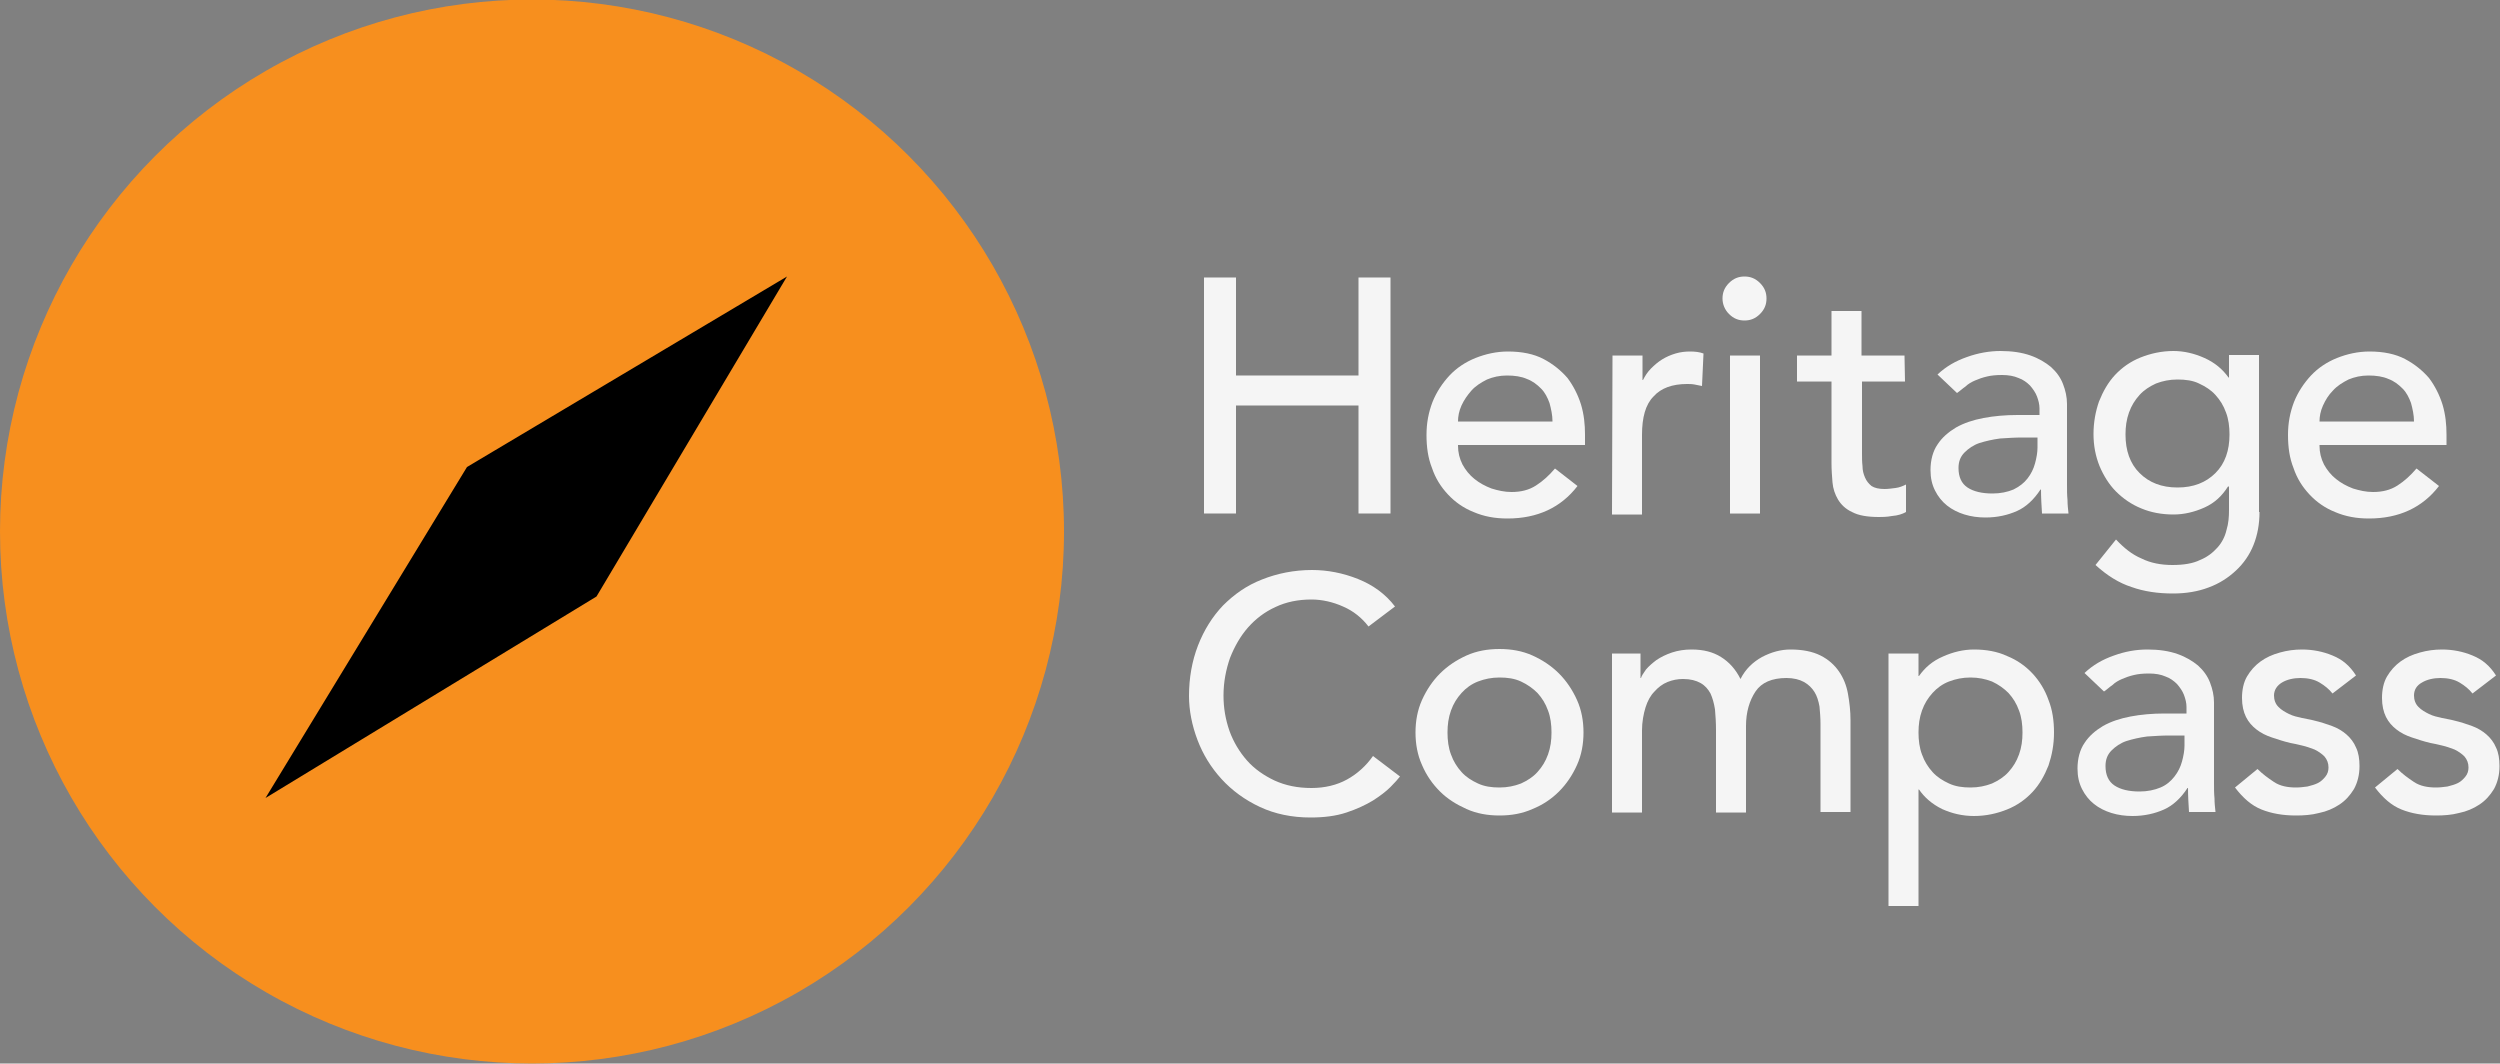 <?xml version="1.0" encoding="utf-8"?>
<!-- Generator: Adobe Illustrator 28.1.0, SVG Export Plug-In . SVG Version: 6.00 Build 0)  -->
<svg version="1.1" id="Layer_1" xmlns="http://www.w3.org/2000/svg" xmlns:xlink="http://www.w3.org/1999/xlink" x="0px" y="0px"
	 viewBox="0 0 500 212.7" style="enable-background:new 0 0 500 212.7;" xml:space="preserve">
<rect x="0" y="0" width="500" height="212.7" fill="#808080" stroke="none"/>
<style type="text/css">
	.st0{fill:#F78F1E;}
	.st1{fill:#F5F5F5;}
</style>
<circle class="st0" cx="106.4" cy="106.3" r="106.4"/>
<g id="Layer_2_00000100370065781245515070000007383193349906870939_">
	<polygon class="st1" points="240.8,55.5 247.2,55.5 247.2,75.1 271.7,75.1 271.7,55.5 278.1,55.5 278.1,102.7 271.7,102.7 
		271.7,81.1 247.2,81.1 247.2,102.7 240.8,102.7 	"/>
	<path class="st1" d="M310.5,84.3c0-1.3-0.3-2.6-0.6-3.7c-0.4-1.1-0.9-2.1-1.7-2.9c-0.8-0.8-1.7-1.5-2.8-1.9c-1.1-0.5-2.5-0.7-4-0.7
		s-2.8,0.3-4,0.8c-1.2,0.6-2.3,1.3-3.1,2.2c-0.8,0.9-1.5,1.9-2,3s-0.7,2.2-0.7,3.2H310.5z M291.6,89.1c0,1.4,0.3,2.6,0.9,3.8
		c0.6,1.1,1.4,2.1,2.4,2.9s2.1,1.4,3.4,1.9c1.3,0.4,2.6,0.7,4,0.7c1.9,0,3.5-0.4,4.9-1.3s2.6-2,3.8-3.4l4.5,3.5
		c-3.3,4.3-8,6.5-14,6.5c-2.5,0-4.7-0.4-6.8-1.3c-2-0.8-3.7-2-5.1-3.5s-2.5-3.2-3.2-5.3c-0.8-2-1.1-4.2-1.1-6.6s0.4-4.5,1.2-6.6
		c0.8-2,2-3.8,3.4-5.3s3.2-2.7,5.2-3.5s4.2-1.3,6.5-1.3c2.8,0,5.2,0.5,7.1,1.5s3.5,2.3,4.8,3.8c1.2,1.6,2.1,3.4,2.7,5.3
		c0.6,2,0.8,4,0.8,6V89h-25.4V89.1z"/>
	<path class="st1" d="M322.5,71.1h6V76h0.1c0.4-0.8,0.9-1.6,1.6-2.3c0.7-0.7,1.4-1.3,2.2-1.8c0.8-0.5,1.7-0.9,2.7-1.2
		c1-0.3,2-0.4,2.9-0.4c1,0,1.9,0.1,2.7,0.4l-0.3,6.5c-0.5-0.1-1-0.2-1.5-0.3c-0.5-0.1-1-0.1-1.5-0.1c-2.9,0-5.2,0.8-6.7,2.5
		c-1.6,1.6-2.3,4.2-2.3,7.7v15.9h-6L322.5,71.1L322.5,71.1z"/>
	<path class="st1" d="M346,71.1h6v31.6h-6V71.1z M344.5,59.7c0-1.2,0.4-2.2,1.3-3.1c0.9-0.9,1.9-1.3,3.1-1.3s2.2,0.4,3.1,1.3
		c0.9,0.9,1.3,1.9,1.3,3.1c0,1.2-0.4,2.2-1.3,3.1c-0.9,0.9-1.9,1.3-3.1,1.3s-2.2-0.4-3.1-1.3C345,62,344.5,60.9,344.5,59.7"/>
	<path class="st1" d="M381,76.3h-8.6v14.3c0,0.9,0,1.8,0.1,2.6c0,0.9,0.2,1.6,0.5,2.3c0.3,0.7,0.7,1.2,1.3,1.7
		c0.6,0.4,1.5,0.6,2.6,0.6c0.7,0,1.4-0.1,2.2-0.2c0.8-0.1,1.5-0.4,2.1-0.7v5.5c-0.7,0.4-1.6,0.7-2.8,0.8c-1.1,0.2-2,0.2-2.6,0.2
		c-2.3,0-4.1-0.3-5.4-1c-1.3-0.6-2.2-1.5-2.8-2.5c-0.6-1-1-2.2-1.1-3.4c-0.1-1.3-0.2-2.5-0.2-3.8V76.3h-6.9v-5.2h6.9v-8.9h6v8.9h8.6
		L381,76.3L381,76.3z"/>
	<path class="st1" d="M404.4,87.5c-1.4,0-2.9,0.1-4.4,0.2c-1.5,0.2-2.8,0.5-4.1,0.9c-1.2,0.4-2.2,1.1-3,1.9s-1.2,1.8-1.2,3.1
		c0,1.8,0.6,3.1,1.8,3.9c1.2,0.8,2.9,1.2,5,1.2c1.6,0,3-0.3,4.2-0.8c1.2-0.6,2.1-1.3,2.8-2.2c0.7-0.9,1.2-1.9,1.5-3s0.5-2.2,0.5-3.2
		v-2H404.4z M387.5,74.9c1.7-1.6,3.6-2.7,5.9-3.5c2.2-0.8,4.5-1.2,6.7-1.2c2.3,0,4.3,0.3,6,0.9s3,1.4,4.1,2.3c1.1,1,1.9,2.1,2.4,3.4
		s0.8,2.6,0.8,4v16.1c0,1.1,0,2.1,0.1,3.1c0,0.9,0.1,1.8,0.2,2.7h-5.3c-0.1-1.6-0.2-3.2-0.2-4.8h-0.1c-1.3,2-2.9,3.5-4.7,4.3
		c-1.8,0.8-3.9,1.3-6.3,1.3c-1.5,0-2.9-0.2-4.2-0.6c-1.3-0.4-2.5-1-3.5-1.8s-1.8-1.8-2.4-3s-0.9-2.5-0.9-4.1c0-2,0.5-3.8,1.4-5.1
		c0.9-1.4,2.2-2.5,3.7-3.4c1.6-0.9,3.4-1.5,5.5-1.9s4.4-0.6,6.8-0.6h4.4v-1.3c0-0.8-0.2-1.6-0.5-2.4s-0.8-1.5-1.4-2.2
		c-0.6-0.6-1.4-1.2-2.3-1.5c-0.9-0.4-2-0.6-3.3-0.6c-1.2,0-2.2,0.1-3,0.3c-0.9,0.2-1.7,0.5-2.4,0.8c-0.7,0.3-1.4,0.7-1.9,1.2
		c-0.6,0.4-1.1,0.9-1.7,1.3L387.5,74.9z"/>
	<path class="st1" d="M435.5,75.9c-1.6,0-3,0.3-4.3,0.8c-1.3,0.6-2.4,1.3-3.3,2.3s-1.6,2.1-2.1,3.5s-0.7,2.8-0.7,4.4
		c0,3.2,0.9,5.8,2.8,7.7c1.9,1.9,4.4,2.9,7.6,2.9s5.7-1,7.6-2.9s2.8-4.5,2.8-7.7c0-1.6-0.2-3.1-0.7-4.4c-0.5-1.4-1.2-2.5-2.1-3.5
		s-2-1.7-3.3-2.3C438.6,76.1,437.1,75.9,435.5,75.9 M451.9,102.4c0,2.4-0.4,4.6-1.2,6.6c-0.8,2-2,3.7-3.5,5.1s-3.3,2.6-5.5,3.4
		c-2.1,0.8-4.5,1.2-7.1,1.2c-3,0-5.8-0.4-8.3-1.3c-2.5-0.8-4.9-2.3-7.2-4.4l4.1-5.1c1.6,1.7,3.2,3,5.1,3.8c1.8,0.9,3.9,1.3,6.2,1.3
		c2.2,0,4.1-0.3,5.5-1c1.5-0.6,2.6-1.5,3.5-2.5s1.5-2.2,1.8-3.5c0.4-1.3,0.5-2.6,0.5-4v-4.7h-0.2c-1.2,1.9-2.7,3.3-4.7,4.2
		c-2,0.9-4.1,1.4-6.2,1.4c-2.3,0-4.5-0.4-6.4-1.2c-2-0.8-3.7-2-5.1-3.4s-2.5-3.2-3.3-5.1c-0.8-2-1.2-4.1-1.2-6.4s0.4-4.5,1.1-6.5
		c0.8-2,1.8-3.8,3.2-5.3c1.4-1.5,3.1-2.7,5.1-3.5s4.2-1.3,6.6-1.3c2.1,0,4.2,0.5,6.2,1.4s3.6,2.2,4.8,3.9h0.1V71h6v31.4H451.9z"/>
	<path class="st1" d="M482.8,84.3c0-1.3-0.3-2.6-0.6-3.7c-0.4-1.1-0.9-2.1-1.7-2.9c-0.8-0.8-1.7-1.5-2.8-1.9c-1.1-0.5-2.5-0.7-4-0.7
		s-2.8,0.3-4,0.8c-1.2,0.6-2.3,1.3-3.1,2.2c-0.9,0.9-1.5,1.9-2,3s-0.7,2.2-0.7,3.2H482.8z M463.9,89.1c0,1.4,0.3,2.6,0.9,3.8
		c0.6,1.1,1.4,2.1,2.4,2.9s2.1,1.4,3.4,1.9c1.3,0.4,2.6,0.7,4,0.7c1.9,0,3.5-0.4,4.9-1.3s2.6-2,3.8-3.4l4.5,3.5
		c-3.3,4.3-8,6.5-14,6.5c-2.5,0-4.7-0.4-6.8-1.3c-2-0.8-3.7-2-5.1-3.5s-2.5-3.2-3.2-5.3c-0.8-2-1.1-4.2-1.1-6.6s0.4-4.5,1.2-6.6
		c0.8-2,2-3.8,3.4-5.3s3.2-2.7,5.2-3.5s4.2-1.3,6.5-1.3c2.8,0,5.2,0.5,7.1,1.5s3.5,2.3,4.8,3.8c1.2,1.6,2.1,3.4,2.7,5.3
		c0.6,2,0.8,4,0.8,6V89h-25.4V89.1z"/>
	<path class="st1" d="M273.7,125.3c-1.3-1.7-3-3.1-5.1-4c-2-0.9-4.2-1.4-6.3-1.4c-2.7,0-5.1,0.5-7.2,1.5c-2.2,1-4,2.4-5.5,4.1
		s-2.7,3.8-3.6,6.1c-0.8,2.3-1.3,4.8-1.3,7.5c0,2.5,0.4,4.8,1.2,7.1c0.8,2.2,2,4.2,3.5,5.9s3.4,3,5.5,4c2.2,1,4.6,1.5,7.4,1.5
		c2.7,0,5.1-0.6,7.1-1.7c2-1.1,3.8-2.7,5.2-4.7l5.4,4.1c-0.4,0.5-1,1.2-1.9,2.1c-0.9,0.9-2.1,1.8-3.5,2.7c-1.5,0.9-3.2,1.7-5.3,2.4
		c-2.1,0.7-4.5,1-7.2,1c-3.7,0-7.1-0.7-10.1-2.1c-3-1.4-5.6-3.3-7.7-5.6c-2.1-2.3-3.7-4.9-4.8-7.8c-1.1-2.9-1.7-5.9-1.7-8.8
		c0-3.6,0.6-7,1.8-10.1c1.2-3.1,2.9-5.8,5-8c2.2-2.2,4.7-4,7.8-5.2c3-1.2,6.4-1.9,10-1.9c3.1,0,6.2,0.6,9.2,1.8c3,1.2,5.5,3,7.4,5.5
		L273.7,125.3z"/>
	<path class="st1" d="M289.5,146.5c0,1.6,0.2,3.1,0.7,4.4c0.5,1.4,1.2,2.5,2.1,3.5s2,1.7,3.3,2.3s2.7,0.8,4.3,0.8
		c1.6,0,3-0.3,4.3-0.8c1.3-0.6,2.4-1.3,3.3-2.3s1.6-2.1,2.1-3.5s0.7-2.8,0.7-4.4c0-1.6-0.2-3.1-0.7-4.4c-0.5-1.4-1.2-2.5-2.1-3.5
		c-0.9-0.9-2-1.7-3.3-2.3s-2.7-0.8-4.3-0.8c-1.6,0-3,0.3-4.3,0.8s-2.4,1.3-3.3,2.3s-1.6,2.1-2.1,3.5S289.5,144.9,289.5,146.5
		 M283.1,146.5c0-2.3,0.4-4.5,1.3-6.5s2.1-3.8,3.6-5.3s3.3-2.7,5.3-3.6c2-0.9,4.2-1.3,6.6-1.3s4.6,0.4,6.6,1.3
		c2,0.9,3.8,2.1,5.3,3.6s2.7,3.3,3.6,5.3s1.3,4.2,1.3,6.5s-0.4,4.5-1.3,6.5s-2.1,3.8-3.6,5.3s-3.3,2.7-5.3,3.5
		c-2,0.9-4.2,1.3-6.6,1.3s-4.6-0.4-6.6-1.3c-2-0.9-3.8-2-5.3-3.5s-2.7-3.2-3.6-5.3C283.5,151,283.1,148.8,283.1,146.5"/>
	<path class="st1" d="M322.5,130.7h5.6v4.9h0.1c0.1-0.4,0.5-1,1-1.7c0.6-0.7,1.3-1.3,2.1-1.9c0.9-0.6,1.9-1.1,3.1-1.5
		s2.5-0.6,3.9-0.6c2.4,0,4.3,0.5,5.9,1.5s2.9,2.4,3.9,4.4c1-2,2.5-3.4,4.3-4.4c1.9-1,3.8-1.5,5.7-1.5c2.4,0,4.4,0.4,6,1.2
		s2.8,1.9,3.7,3.2c0.9,1.3,1.5,2.8,1.8,4.5s0.5,3.4,0.5,5.2v18.4h-6v-17.6c0-1.2-0.1-2.4-0.2-3.5c-0.2-1.1-0.5-2.1-1-2.9
		c-0.5-0.8-1.2-1.5-2.1-2s-2.1-0.8-3.5-0.8c-2.9,0-5,0.9-6.2,2.7s-1.9,4.1-1.9,6.9v17.3h-6V146c0-1.5-0.1-2.9-0.2-4.1
		c-0.2-1.3-0.5-2.3-0.9-3.2c-0.5-0.9-1.1-1.6-2-2.1s-2-0.8-3.5-0.8c-1.1,0-2.1,0.2-3.1,0.6c-1,0.4-1.9,1.1-2.6,1.9
		c-0.8,0.8-1.4,1.9-1.8,3.2s-0.7,2.9-0.7,4.6v16.4h-6v-31.8H322.5z"/>
	<path class="st1" d="M394.1,135.5c-1.6,0-3,0.3-4.3,0.8s-2.4,1.3-3.3,2.3s-1.6,2.1-2.1,3.5s-0.7,2.8-0.7,4.4c0,1.6,0.2,3.1,0.7,4.4
		c0.5,1.4,1.2,2.5,2.1,3.5s2,1.7,3.3,2.3s2.7,0.8,4.3,0.8c1.6,0,3-0.3,4.3-0.8c1.3-0.6,2.4-1.3,3.3-2.3s1.6-2.1,2.1-3.5
		s0.7-2.8,0.7-4.4c0-1.6-0.2-3.1-0.7-4.4c-0.5-1.4-1.2-2.5-2.1-3.5c-0.9-0.9-2-1.7-3.3-2.3C397.1,135.8,395.7,135.5,394.1,135.5
		 M377.7,130.7h6v4.5h0.1c1.2-1.7,2.7-3,4.8-3.9c2-0.9,4.1-1.4,6.2-1.4c2.4,0,4.7,0.4,6.6,1.3c2,0.8,3.7,2,5.1,3.5s2.5,3.3,3.2,5.3
		c0.8,2,1.1,4.2,1.1,6.5c0,2.4-0.4,4.5-1.1,6.6c-0.8,2-1.8,3.8-3.2,5.3c-1.4,1.5-3.1,2.7-5.1,3.5s-4.2,1.3-6.6,1.3
		c-2.3,0-4.4-0.5-6.4-1.4c-2-1-3.5-2.3-4.6-3.9h-0.1v23.3h-6V130.7z"/>
	<path class="st1" d="M433.8,147.1c-1.4,0-2.9,0.1-4.4,0.2c-1.5,0.2-2.8,0.5-4.1,0.9c-1.2,0.4-2.2,1.1-3,1.9
		c-0.8,0.8-1.2,1.8-1.2,3.1c0,1.8,0.6,3.1,1.8,3.9c1.2,0.8,2.9,1.2,5,1.2c1.6,0,3-0.3,4.2-0.8s2.1-1.3,2.8-2.2
		c0.7-0.9,1.2-1.9,1.5-3s0.5-2.2,0.5-3.2v-2L433.8,147.1L433.8,147.1z M416.9,134.6c1.7-1.6,3.6-2.7,5.9-3.5
		c2.2-0.8,4.4-1.2,6.7-1.2c2.3,0,4.3,0.3,6,0.9c1.7,0.6,3,1.4,4.1,2.3c1.1,1,1.9,2.1,2.4,3.4c0.5,1.3,0.8,2.6,0.8,4v16.1
		c0,1.1,0,2.1,0.1,3.1c0,0.9,0.1,1.8,0.2,2.7h-5.3c-0.1-1.6-0.2-3.2-0.2-4.8h-0.1c-1.3,2-2.9,3.5-4.7,4.3c-1.8,0.8-3.9,1.3-6.3,1.3
		c-1.5,0-2.9-0.2-4.2-0.6c-1.3-0.4-2.5-1-3.5-1.8s-1.8-1.8-2.4-3s-0.9-2.5-0.9-4.1c0-2,0.5-3.8,1.4-5.1c0.9-1.4,2.2-2.5,3.7-3.4
		c1.6-0.9,3.4-1.5,5.5-1.9s4.4-0.6,6.8-0.6h4.4v-1.3c0-0.8-0.2-1.6-0.5-2.4c-0.3-0.8-0.8-1.5-1.4-2.2c-0.6-0.6-1.4-1.2-2.3-1.5
		c-0.9-0.4-2-0.6-3.3-0.6c-1.2,0-2.2,0.1-3,0.3c-0.9,0.2-1.7,0.5-2.4,0.8c-0.7,0.3-1.4,0.7-1.9,1.2c-0.6,0.4-1.1,0.9-1.7,1.3
		L416.9,134.6z"/>
	<path class="st1" d="M466.5,138.7c-0.7-0.9-1.6-1.6-2.6-2.2c-1-0.6-2.3-0.9-3.8-0.9c-1.4,0-2.7,0.3-3.7,0.9c-1,0.6-1.6,1.5-1.6,2.6
		c0,0.9,0.3,1.7,0.9,2.3s1.3,1,2.1,1.4c0.8,0.4,1.7,0.6,2.6,0.8s1.7,0.3,2.4,0.5c1.3,0.3,2.5,0.7,3.6,1.1c1.1,0.4,2.1,1,2.9,1.7
		s1.5,1.6,1.9,2.6c0.5,1,0.7,2.3,0.7,3.7c0,1.8-0.4,3.3-1.1,4.6c-0.8,1.3-1.7,2.3-2.9,3.1c-1.2,0.8-2.6,1.4-4.1,1.7
		c-1.5,0.4-3.1,0.5-4.6,0.5c-2.6,0-4.9-0.4-6.9-1.2s-3.7-2.3-5.3-4.4l4.5-3.7c1,1,2.1,1.8,3.3,2.6c1.2,0.8,2.7,1.1,4.4,1.1
		c0.8,0,1.5-0.1,2.3-0.2c0.8-0.2,1.5-0.4,2.1-0.7s1.1-0.8,1.5-1.3s0.6-1.1,0.6-1.8c0-0.9-0.3-1.6-0.8-2.2c-0.6-0.6-1.2-1-2-1.4
		c-0.8-0.3-1.6-0.6-2.5-0.8s-1.6-0.4-2.3-0.5c-1.3-0.3-2.5-0.7-3.7-1.1c-1.2-0.4-2.2-0.9-3.1-1.6c-0.9-0.7-1.6-1.5-2.1-2.5
		s-0.8-2.3-0.8-3.8c0-1.6,0.3-3.1,1-4.3s1.6-2.2,2.7-3s2.4-1.4,3.9-1.8c1.4-0.4,2.9-0.6,4.4-0.6c2.1,0,4.2,0.4,6.1,1.2
		c2,0.8,3.5,2.1,4.7,4L466.5,138.7z"/>
	<path class="st1" d="M494.5,138.7c-0.7-0.9-1.6-1.6-2.6-2.2c-1-0.6-2.3-0.9-3.8-0.9c-1.4,0-2.7,0.3-3.7,0.9
		c-1.1,0.6-1.6,1.5-1.6,2.6c0,0.9,0.3,1.7,0.9,2.3s1.3,1,2.1,1.4c0.8,0.4,1.7,0.6,2.6,0.8s1.7,0.3,2.4,0.5c1.3,0.3,2.5,0.7,3.6,1.1
		c1.1,0.4,2.1,1,2.9,1.7s1.5,1.6,1.9,2.6c0.5,1,0.7,2.3,0.7,3.7c0,1.8-0.4,3.3-1.1,4.6c-0.8,1.3-1.7,2.3-2.9,3.1
		c-1.2,0.8-2.6,1.4-4.1,1.7c-1.5,0.4-3.1,0.5-4.6,0.5c-2.6,0-4.9-0.4-6.9-1.2s-3.7-2.3-5.3-4.4l4.5-3.7c1,1,2.1,1.8,3.3,2.6
		c1.2,0.8,2.7,1.1,4.4,1.1c0.8,0,1.5-0.1,2.3-0.2c0.8-0.2,1.5-0.4,2.1-0.7s1.1-0.8,1.5-1.3s0.6-1.1,0.6-1.8c0-0.9-0.3-1.6-0.8-2.2
		c-0.6-0.6-1.2-1-2-1.4c-0.8-0.3-1.6-0.6-2.5-0.8s-1.6-0.4-2.3-0.5c-1.3-0.3-2.5-0.7-3.7-1.1c-1.2-0.4-2.2-0.9-3.1-1.6
		c-0.9-0.7-1.6-1.5-2.1-2.5s-0.8-2.3-0.8-3.8c0-1.6,0.3-3.1,1-4.3s1.6-2.2,2.7-3s2.4-1.4,3.9-1.8c1.4-0.4,2.9-0.6,4.4-0.6
		c2.1,0,4.2,0.4,6.1,1.2c2,0.8,3.5,2.1,4.7,4L494.5,138.7z"/>
</g>
<g id="Layer_3">
	<polygon points="157.4,55.3 93.4,93.4 53.1,159.6 119.3,119.3 	"/>
</g>
</svg>
